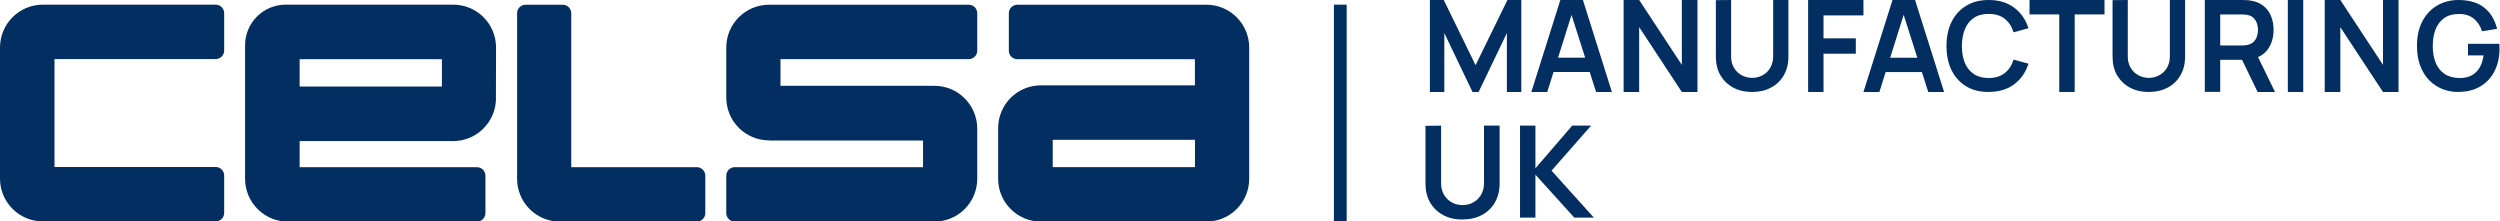 <svg width="271" height="24" viewBox="0 0 271 24" fill="none" xmlns="http://www.w3.org/2000/svg">
<path d="M164.771 23.586V13.614H166.441V18.243L170.43 13.614H172.477L168.187 18.498L172.77 23.586H170.648L166.441 18.935V23.586H164.771Z" fill="#032E61"/>
<path d="M145.979 0.504H144.594V24.03H145.979V0.504Z" fill="#032E61"/>
<path d="M5.908 0.504H23.375C23.887 0.504 24.301 0.918 24.301 1.43V5.479C24.301 5.99 23.887 6.404 23.375 6.404H5.908V18.1H23.375C23.887 18.1 24.301 18.514 24.301 19.025V23.074C24.301 23.586 23.887 24 23.375 24H4.643C2.077 24 0 21.923 0 19.356V5.155C0 2.589 2.077 0.504 4.643 0.504H5.908Z" fill="#032E61"/>
<path d="M32.482 6.419V9.377H47.902V6.419H32.482ZM53.765 10.656C53.757 13.215 51.68 15.292 49.121 15.292H32.482V18.122H51.695C52.207 18.122 52.621 18.536 52.621 19.048V23.097C52.621 23.608 52.207 24.022 51.695 24.022H31.33C28.719 24.09 26.566 21.99 26.566 19.379V4.907C26.566 2.476 28.538 0.504 30.969 0.504H49.129C51.695 0.504 53.772 2.581 53.772 5.148V5.546L53.757 10.649L53.765 10.656Z" fill="#032E61"/>
<path d="M83.371 15.217C80.805 15.217 78.728 13.14 78.728 10.574V5.155C78.728 2.589 80.805 0.512 83.371 0.512H105.008C105.52 0.512 105.933 0.926 105.933 1.437V5.486C105.933 5.998 105.52 6.412 105.008 6.412H84.605V9.302H101.29C103.856 9.302 105.933 11.387 105.933 13.953V19.372C105.933 21.938 103.856 24.022 101.29 24.022H79.653C79.141 24.022 78.728 23.608 78.728 23.097V19.048C78.728 18.536 79.141 18.122 79.653 18.122H100.056V15.232H83.371V15.217Z" fill="#032E61"/>
<path d="M61.923 18.107V1.437C61.923 0.926 61.509 0.512 60.997 0.512H56.978C56.467 0.512 56.053 0.926 56.053 1.437V19.379C56.053 21.945 58.13 24.022 60.696 24.022H75.53C76.041 24.022 76.455 23.608 76.455 23.097V19.048C76.455 18.536 76.041 18.122 75.53 18.122H61.923V18.107Z" fill="#032E61"/>
<path d="M129.535 15.157H114.115V18.115H129.535V15.157ZM112.843 24.022C110.276 24.022 108.199 21.945 108.199 19.379V13.893C108.199 11.326 110.276 9.249 112.843 9.249H129.527V6.42H110.284C109.772 6.42 109.358 6.006 109.358 5.494V1.437C109.358 0.926 109.78 0.512 110.291 0.512H130.769C133.336 0.512 135.413 2.589 135.413 5.155V19.379C135.413 21.945 133.336 24.022 130.769 24.022H112.85H112.843Z" fill="#032E61"/>
<path d="M266.483 9.97C265.862 9.97 265.278 9.862 264.736 9.645C264.195 9.421 263.718 9.096 263.307 8.678C262.902 8.252 262.578 7.732 262.347 7.118C262.116 6.497 262 5.79 262 4.989C262 3.942 262.195 3.047 262.585 2.31C262.975 1.567 263.509 0.996 264.187 0.599C264.866 0.202 265.631 0 266.483 0C267.66 0 268.591 0.274 269.284 0.823C269.977 1.364 270.439 2.137 270.685 3.126L269.053 3.386C268.873 2.816 268.577 2.368 268.165 2.029C267.754 1.689 267.227 1.516 266.592 1.516C265.949 1.509 265.415 1.646 264.989 1.935C264.563 2.224 264.245 2.628 264.029 3.148C263.819 3.667 263.711 4.281 263.711 4.981C263.711 5.682 263.819 6.288 264.029 6.808C264.238 7.32 264.563 7.725 264.989 8.014C265.422 8.302 265.956 8.447 266.599 8.461C267.082 8.461 267.508 8.382 267.869 8.201C268.23 8.021 268.526 7.746 268.757 7.385C268.988 7.017 269.14 6.562 269.219 6.007H267.53V4.75H270.923C270.93 4.823 270.938 4.924 270.945 5.061C270.945 5.198 270.945 5.277 270.945 5.306C270.945 6.209 270.764 7.017 270.403 7.718C270.05 8.418 269.537 8.966 268.873 9.364C268.209 9.761 267.415 9.963 266.483 9.963V9.97Z" fill="#032E61"/>
<path d="M252 9.97V0H253.692L258.316 7.03V0H260V9.97H258.316L253.692 2.947V9.97H252Z" fill="#032E61"/>
<path d="M155 9.97V0H156.505L159.951 7.066L163.405 0H164.91V9.97H163.345V3.582L160.282 9.97H159.62L156.565 3.582V9.97H155Z" fill="#032E61"/>
<path d="M167.752 7.805V6.248H172.985V7.805H167.752ZM166 9.962L169.143 0H171.587L174.729 9.97H173.015L170.165 1.023H170.541L167.722 9.97H166.008L166 9.962Z" fill="#032E61"/>
<path d="M223.225 9.97V1.562H220V0H228.129V1.562H224.896V9.97H223.225Z" fill="#032E61"/>
<path d="M215.573 9.97C214.615 9.97 213.799 9.762 213.116 9.346C212.433 8.923 211.906 8.337 211.542 7.594C211.178 6.845 211 5.976 211 4.989C211 4.001 211.178 3.133 211.542 2.383C211.913 1.633 212.433 1.054 213.116 0.638C213.799 0.208 214.615 0 215.573 0C216.679 0 217.6 0.275 218.335 0.831C219.07 1.381 219.589 2.123 219.886 3.059L218.268 3.504C218.082 2.88 217.763 2.39 217.318 2.042C216.872 1.685 216.293 1.507 215.573 1.507C214.927 1.507 214.393 1.648 213.962 1.938C213.539 2.227 213.212 2.628 212.997 3.155C212.782 3.675 212.678 4.283 212.67 4.981C212.67 5.679 212.774 6.295 212.99 6.815C213.205 7.335 213.531 7.735 213.962 8.025C214.393 8.315 214.927 8.456 215.573 8.456C216.286 8.456 216.865 8.277 217.318 7.921C217.763 7.565 218.082 7.082 218.268 6.459L219.886 6.904C219.589 7.839 219.07 8.582 218.335 9.139C217.6 9.688 216.679 9.963 215.573 9.963V9.97Z" fill="#032E61"/>
<path d="M189.932 9.97C189.152 9.97 188.47 9.811 187.879 9.493C187.288 9.175 186.833 8.728 186.492 8.159C186.159 7.584 186 6.909 186 6.137V0.015L187.652 0V6.099C187.652 6.462 187.712 6.796 187.833 7.084C187.962 7.371 188.129 7.621 188.341 7.826C188.553 8.023 188.796 8.174 189.076 8.281C189.349 8.387 189.636 8.44 189.932 8.44C190.227 8.44 190.523 8.387 190.796 8.281C191.068 8.174 191.318 8.015 191.53 7.818C191.743 7.614 191.909 7.371 192.03 7.076C192.152 6.788 192.212 6.462 192.212 6.099V0H193.864V6.137C193.864 6.909 193.697 7.584 193.364 8.159C193.031 8.735 192.576 9.182 191.977 9.493C191.387 9.811 190.705 9.97 189.932 9.97Z" fill="#032E61"/>
<path d="M232.932 9.97C232.152 9.97 231.47 9.811 230.879 9.493C230.288 9.175 229.833 8.728 229.492 8.159C229.159 7.584 229 6.909 229 6.137V0.015L230.652 0V6.099C230.652 6.462 230.712 6.796 230.833 7.084C230.962 7.371 231.129 7.621 231.341 7.826C231.553 8.023 231.796 8.174 232.076 8.281C232.349 8.387 232.636 8.44 232.932 8.44C233.227 8.44 233.523 8.387 233.796 8.281C234.068 8.174 234.318 8.015 234.53 7.818C234.743 7.614 234.909 7.371 235.03 7.076C235.152 6.788 235.212 6.462 235.212 6.099V0H236.864V6.137C236.864 6.909 236.697 7.584 236.364 8.159C236.031 8.735 235.576 9.182 234.977 9.493C234.387 9.811 233.705 9.97 232.932 9.97Z" fill="#032E61"/>
<path d="M240.671 4.927H243.053C243.146 4.927 243.246 4.927 243.362 4.912C243.478 4.904 243.587 4.881 243.679 4.857C243.958 4.788 244.174 4.664 244.329 4.494C244.492 4.316 244.608 4.123 244.67 3.898C244.739 3.674 244.77 3.457 244.77 3.249C244.77 3.04 244.739 2.815 244.67 2.599C244.608 2.375 244.492 2.173 244.329 1.996C244.174 1.818 243.958 1.694 243.679 1.632C243.579 1.601 243.478 1.586 243.362 1.586C243.246 1.578 243.146 1.57 243.053 1.57H240.671V4.935V4.927ZM244.724 9.97L242.759 5.909L244.453 5.538L246.611 9.97H244.724ZM239 9.97V0H243.123C243.223 0 243.347 -1.4407e-08 243.494 0.015C243.649 0.015 243.788 0.031 243.919 0.054C244.499 0.139 244.971 0.333 245.342 0.627C245.721 0.92 246 1.299 246.178 1.748C246.363 2.197 246.456 2.692 246.456 3.241C246.456 4.053 246.247 4.757 245.837 5.337C245.428 5.917 244.793 6.281 243.95 6.42L243.239 6.482H240.671V9.962H239V9.97Z" fill="#032E61"/>
<path d="M196 9.97V0H201.997V1.669H197.669V4.158H201.17V5.82H197.669V9.97H196Z" fill="#032E61"/>
<path d="M249.671 0H248V9.97H249.671V0Z" fill="#032E61"/>
<path d="M176 9.97V0H177.686L182.311 7.031V0H184.005V9.97H182.311L177.686 2.939V9.97H176Z" fill="#032E61"/>
<path d="M203.756 7.812V6.257H208.992V7.812H203.756ZM202 9.97L205.148 0H207.592L210.74 9.97H209.023L206.169 1.021H206.54L203.725 9.97H202.008H202Z" fill="#032E61"/>
<path d="M158.539 23.797C157.742 23.797 157.042 23.639 156.44 23.315C155.838 22.991 155.371 22.54 155.025 21.953C154.686 21.366 154.521 20.681 154.521 19.891V13.637L156.214 13.622V19.853C156.214 20.23 156.274 20.561 156.402 20.854C156.53 21.148 156.703 21.404 156.921 21.607C157.139 21.81 157.388 21.968 157.666 22.073C157.945 22.179 158.238 22.231 158.539 22.231C158.84 22.231 159.141 22.179 159.42 22.073C159.698 21.96 159.954 21.802 160.165 21.599C160.383 21.388 160.556 21.14 160.677 20.847C160.805 20.553 160.865 20.222 160.865 19.846V13.614H162.558V19.883C162.558 20.674 162.385 21.358 162.046 21.945C161.708 22.532 161.241 22.984 160.631 23.308C160.029 23.631 159.337 23.789 158.539 23.789V23.797Z" fill="#032E61"/>
</svg>
